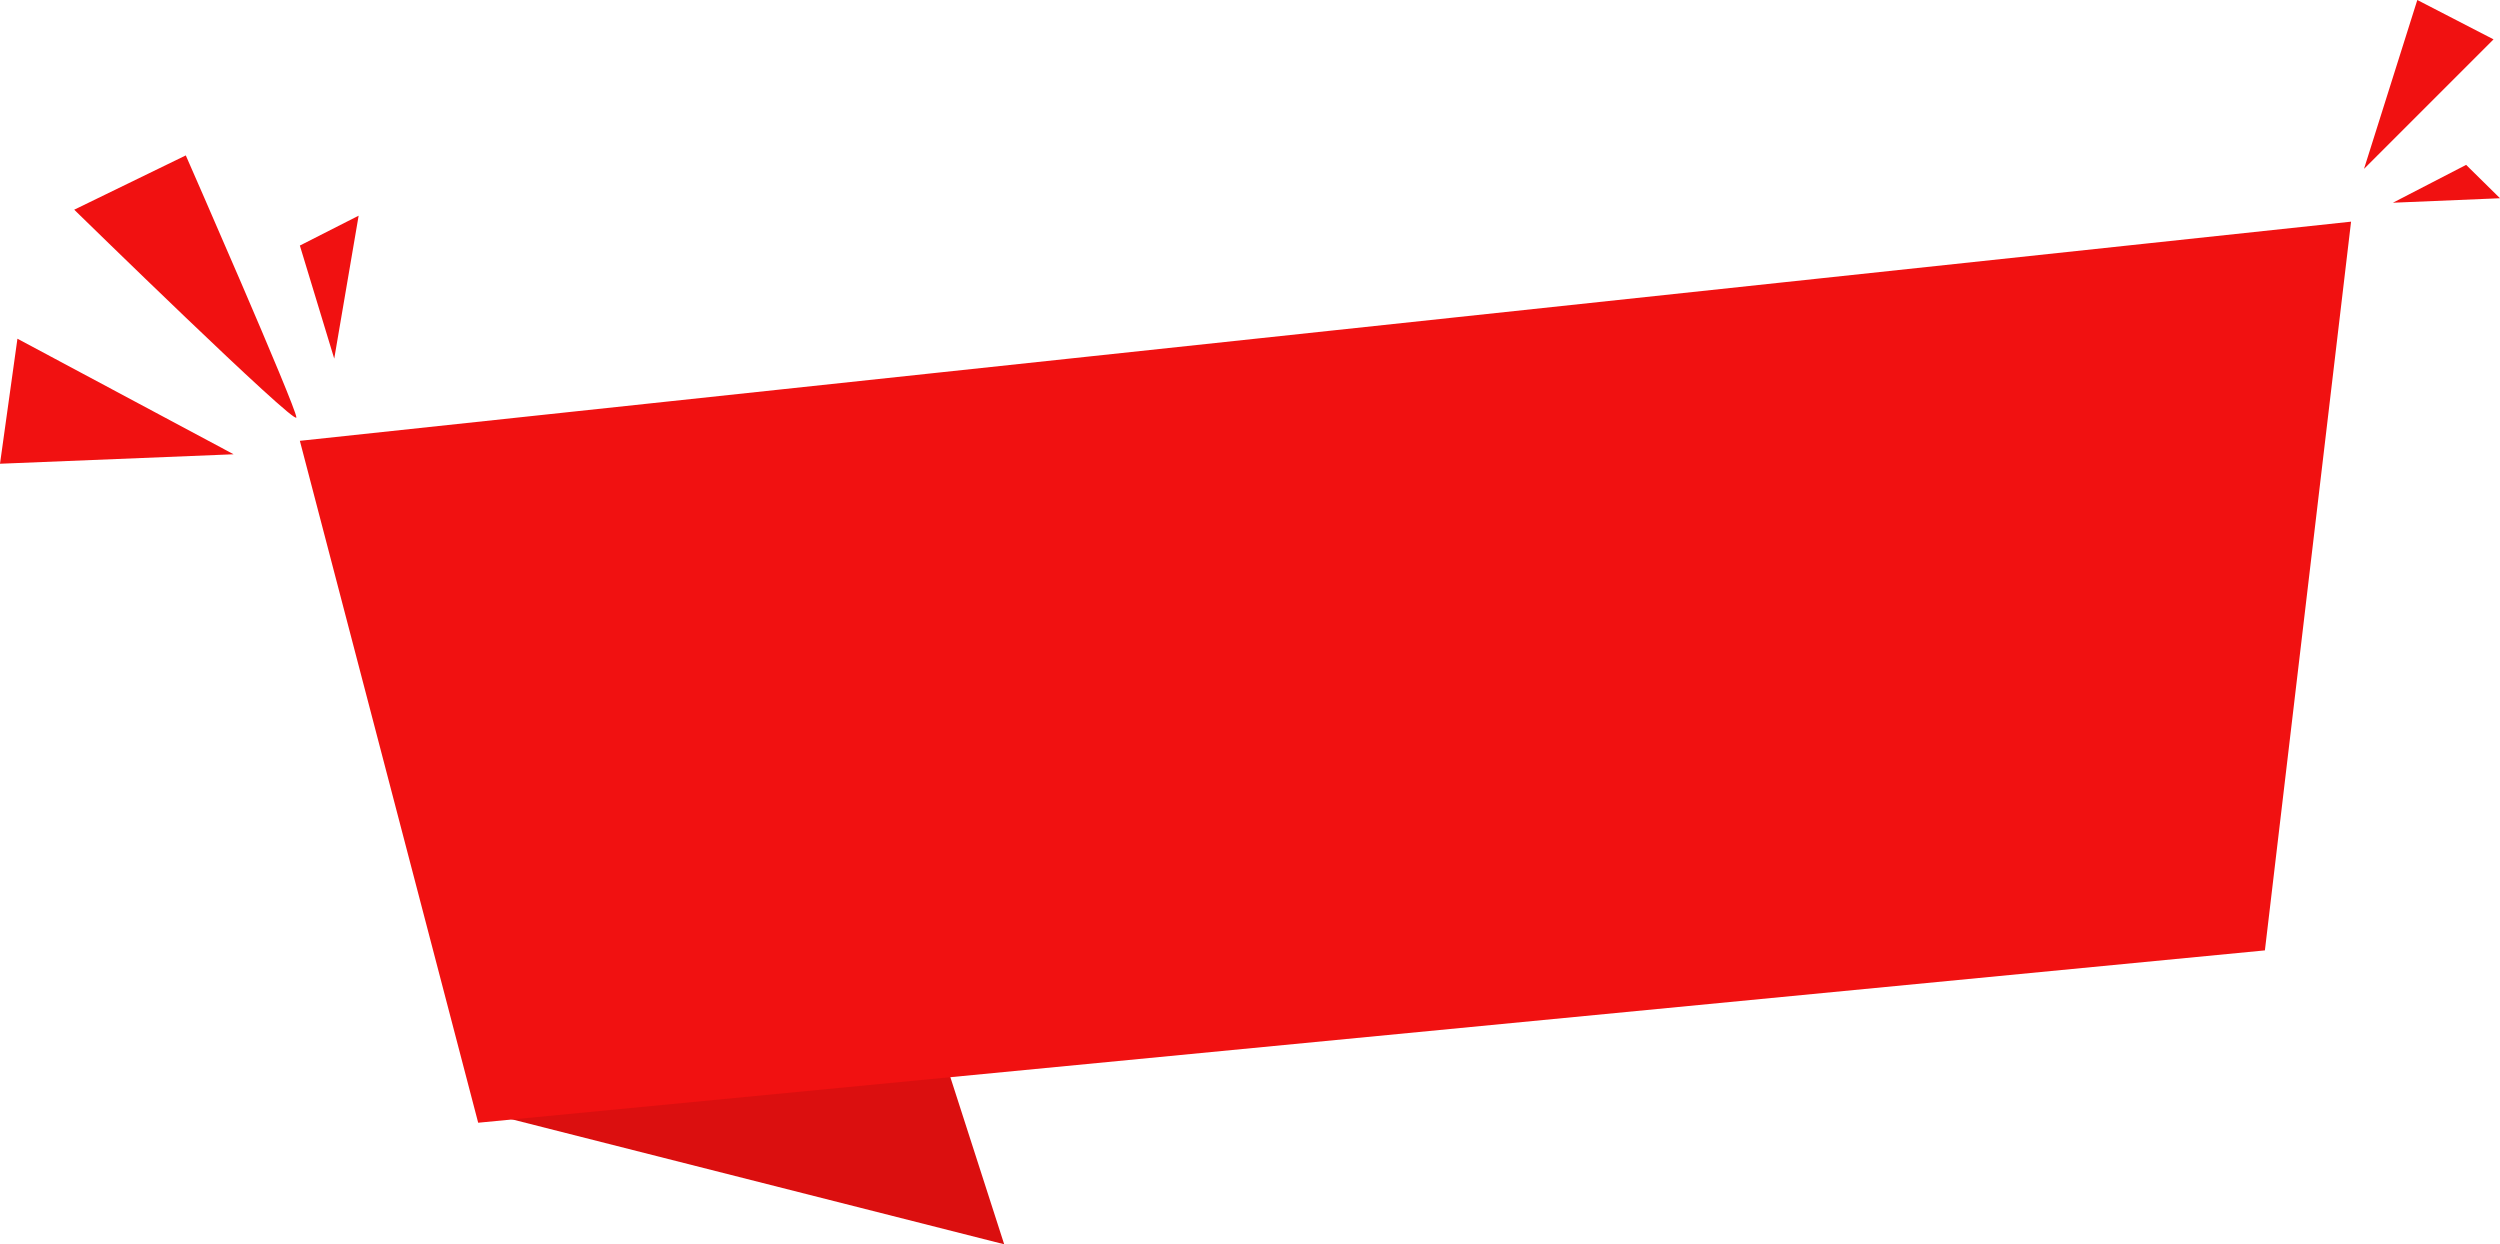 <?xml version="1.0" encoding="UTF-8" standalone="no"?><svg xmlns="http://www.w3.org/2000/svg" xmlns:xlink="http://www.w3.org/1999/xlink" fill="#000000" height="249.8" preserveAspectRatio="xMidYMid meet" version="1" viewBox="0.0 0.0 501.9 249.8" width="501.9" zoomAndPan="magnify"><g id="change1_1"><path d="M201.6 249.8L96 223 190.1 214.1z" fill="#db0f0f"/></g><g id="change2_1"><path d="M60.2,88.5L472,44.5l-17.3,146.3L96,225.4L60.2,88.5z M500.6,7.9L485.3,0l-10.7,33.9L500.6,7.9z M501.9,39.8 l-6.8-6.7l-14.7,7.6L501.9,39.8z M67.1,72L72,43.3l-11.8,6L67.1,72z M37.3,31.2L14.9,42.1c0,0,44.7,43.7,44.6,41.7 C59.5,81.8,37.3,31.2,37.3,31.2z M3.5,68L0,93.1l46.9-1.9L3.5,68z" fill="#f11111"/></g></svg>